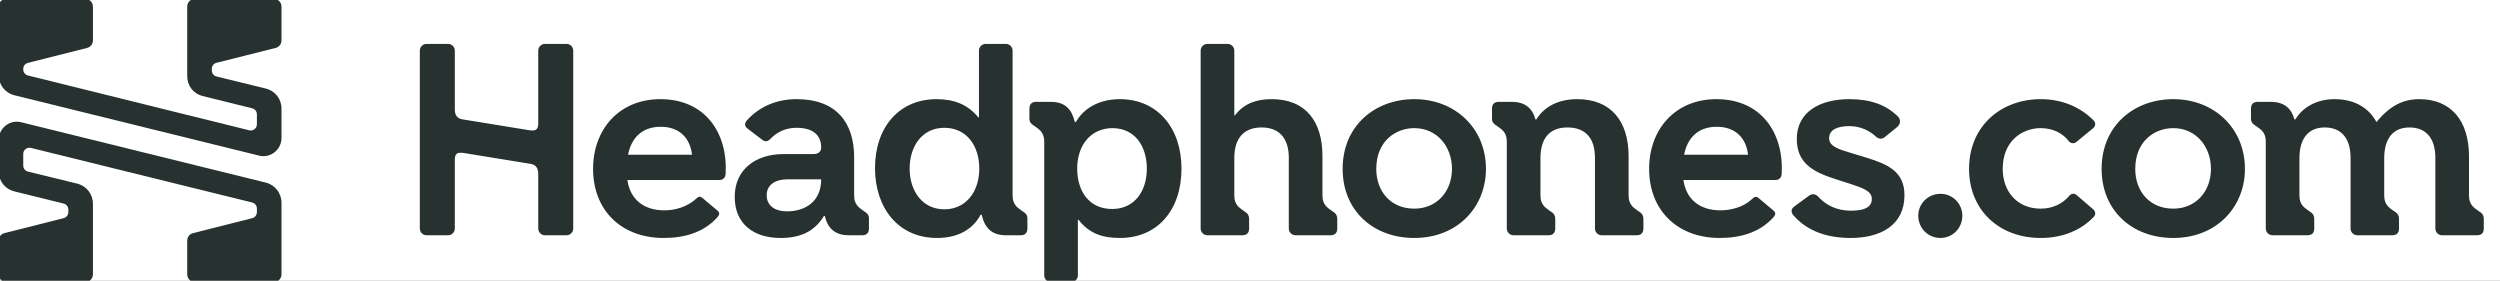 <svg width="285" height="32" viewBox="0 0 285 32" fill="none" xmlns="http://www.w3.org/2000/svg">
<rect x="0" y="0" width="285" height="32" fill="#808080" stroke="none"/>
<g clip-path="url(#clip0_541_1412)">
<g clip-path="url(#clip1_541_1412)">
<rect width="315.028" height="64.581" transform="translate(-16.276 -16.276)" fill="white"/>
<path fill-rule="evenodd" clip-rule="evenodd" d="M10.594 2.579V0.752C10.594 0.264 10.202 -0.131 9.718 -0.131H0.722C0.238 -0.131 -0.154 0.264 -0.154 0.752L-0.154 8.566C-0.154 9.652 0.582 10.598 1.628 10.856L29.537 17.741C30.817 18.057 32.054 17.098 32.09 15.779C32.089 14.639 32.09 13.5 32.09 12.361C32.09 11.275 31.354 10.352 30.308 10.095L24.682 8.72C24.367 8.644 24.146 8.36 24.146 8.033V7.846C24.146 7.521 24.365 7.238 24.677 7.16L31.426 5.463C31.816 5.364 32.09 5.011 32.09 4.605L32.09 0.752C32.09 0.264 31.698 -0.131 31.214 -0.131H22.218C21.734 -0.131 21.342 0.264 21.342 0.752L21.342 8.684C21.342 9.77 22.048 10.688 23.094 10.946L28.752 12.346C29.066 12.424 29.286 12.707 29.286 13.033V14.169C29.286 14.628 28.86 14.966 28.418 14.856L3.183 8.604C2.87 8.526 2.65 8.243 2.65 7.917V7.855C2.65 7.531 2.868 7.248 3.18 7.169L9.931 5.463C10.321 5.365 10.594 5.011 10.594 4.606L10.594 2.579Z" fill="#27312F"/>
<path d="M10.594 26.744L10.594 31.276C10.594 31.764 10.202 32.159 9.718 32.159H0.722C0.238 32.159 -0.154 31.764 -0.154 31.276L-0.154 27.428C-0.154 27.022 0.119 26.669 0.509 26.571L7.259 24.869C7.571 24.79 7.79 24.507 7.79 24.183V23.891C7.79 23.565 7.569 23.281 7.256 23.204L1.628 21.816C0.582 21.558 -0.154 20.635 -0.154 19.549L-0.153 15.896C-0.11 14.582 1.123 13.618 2.399 13.933L30.309 20.819C31.355 21.077 32.09 22.022 32.09 23.108V31.276C32.09 31.764 31.698 32.159 31.214 32.159H22.218C21.734 32.159 21.342 31.764 21.342 31.276V27.433C21.342 27.028 21.616 26.675 22.005 26.576L28.756 24.87C29.067 24.791 29.286 24.509 29.286 24.184V23.773C29.286 23.447 29.065 23.163 28.752 23.086L3.517 16.861C3.076 16.752 2.65 17.089 2.65 17.547V18.875C2.65 19.202 2.871 19.486 3.186 19.562L8.813 20.936C9.858 21.195 10.594 22.14 10.594 23.226L10.594 26.744Z" fill="#27312F"/>
<path d="M259.067 26.82H263.056C263.554 26.82 263.823 26.552 263.823 26.052V24.977C263.823 24.401 263.516 24.247 263.171 24.017C262.634 23.633 262.135 23.287 262.135 22.288V18.025C262.135 15.874 263.094 14.53 265.012 14.53C266.968 14.53 267.965 15.836 267.965 17.987V26.052C267.965 26.475 268.31 26.82 268.732 26.82H272.72C273.219 26.82 273.487 26.552 273.487 26.052V24.977C273.487 24.401 273.181 24.247 272.835 24.017C272.299 23.633 271.8 23.287 271.8 22.288V18.025C271.8 15.874 272.759 14.53 274.676 14.53C276.632 14.53 277.63 15.836 277.63 17.987V26.052C277.63 26.475 277.975 26.82 278.397 26.82H282.385C282.884 26.82 283.152 26.552 283.152 26.052V24.977C283.152 24.401 282.846 24.247 282.5 24.017C281.963 23.633 281.465 23.287 281.465 22.288V17.833C281.465 13.724 279.394 11.304 275.789 11.304C273.986 11.304 272.452 12.034 270.918 13.916C269.997 12.226 268.348 11.304 266.124 11.304C264.206 11.304 262.557 12.149 261.675 13.608H261.56C261.253 12.456 260.486 11.611 258.875 11.611H257.379C256.881 11.611 256.612 11.88 256.612 12.379V13.532C256.612 14.031 256.919 14.184 257.264 14.415C257.801 14.799 258.3 15.145 258.3 16.143V26.052C258.3 26.475 258.645 26.82 259.067 26.82ZM48.626 26.82H51.081C51.503 26.82 51.848 26.475 51.848 26.052V18.256C51.848 17.449 52.155 17.334 52.922 17.449L60.477 18.678C61.129 18.793 61.359 19.177 61.359 19.869V26.052C61.359 26.475 61.704 26.82 62.126 26.82H64.581C65.003 26.82 65.348 26.475 65.348 26.052V5.773C65.348 5.351 65.003 5.005 64.581 5.005H62.126C61.704 5.005 61.359 5.351 61.359 5.773V14.031C61.359 14.838 61.052 14.953 60.285 14.838L52.73 13.608C52.078 13.493 51.848 13.109 51.848 12.418V5.773C51.848 5.351 51.503 5.005 51.081 5.005H48.626C48.204 5.005 47.859 5.351 47.859 5.773V26.052C47.859 26.475 48.204 26.82 48.626 26.82ZM75.665 27.128C78.081 27.128 80.267 26.475 81.801 24.747C82.031 24.478 82.07 24.247 81.801 24.017L80.114 22.596C79.845 22.365 79.653 22.365 79.385 22.634C78.349 23.594 76.969 23.978 75.741 23.978C73.364 23.978 71.829 22.711 71.523 20.522H81.993C82.415 20.522 82.683 20.291 82.722 19.83C82.99 15.145 80.382 11.304 75.281 11.304C70.602 11.304 67.611 14.722 67.611 19.254C67.611 23.901 70.756 27.128 75.665 27.128ZM71.599 17.641C71.945 15.836 73.095 14.453 75.32 14.453C77.544 14.453 78.695 15.836 78.886 17.641H71.599ZM89.702 24.094C88.436 24.094 87.401 23.517 87.401 22.25C87.401 21.021 88.475 20.445 89.702 20.445H93.614C93.614 22.941 91.85 24.094 89.702 24.094ZM88.973 27.128C91.121 27.128 92.808 26.475 93.921 24.631H94.036C94.342 25.976 95.148 26.82 96.759 26.82H98.293C98.791 26.82 99.06 26.552 99.06 26.052V24.9C99.06 24.401 98.753 24.247 98.408 24.017C97.871 23.633 97.372 23.287 97.372 22.288V17.91C97.372 14.069 95.416 11.304 90.814 11.304C88.628 11.304 86.672 12.072 85.176 13.685C84.869 14.031 84.831 14.377 85.253 14.684L86.864 15.913C87.209 16.182 87.516 16.182 87.899 15.759C88.628 15.03 89.587 14.569 90.814 14.569C92.77 14.569 93.614 15.49 93.614 16.796C93.614 17.257 93.345 17.564 92.732 17.564H89.318C86.173 17.564 83.757 19.293 83.757 22.442C83.757 25.515 85.905 27.128 88.973 27.128ZM107.651 23.863C105.196 23.863 103.7 21.828 103.7 19.216C103.7 16.681 105.12 14.569 107.651 14.569C110.182 14.569 111.639 16.604 111.639 19.216C111.639 21.866 110.105 23.863 107.651 23.863ZM106.807 27.128C109.147 27.128 110.872 26.206 111.793 24.478H111.908C112.253 25.976 113.059 26.82 114.669 26.82H116.357C116.855 26.82 117.124 26.552 117.124 26.052V24.9C117.124 24.401 116.817 24.247 116.472 24.017C115.935 23.633 115.436 23.287 115.436 22.288V5.773C115.436 5.351 115.091 5.005 114.669 5.005H112.368C111.946 5.005 111.601 5.351 111.601 5.773V13.378H111.524C110.335 11.918 108.763 11.304 106.769 11.304C102.512 11.304 99.75 14.492 99.75 19.177C99.75 23.633 102.358 27.128 106.807 27.128ZM119.809 32.159H122.11C122.532 32.159 122.877 31.813 122.877 31.391V25.054H122.953C124.181 26.628 125.677 27.128 127.671 27.128C131.966 27.128 134.689 23.94 134.689 19.216C134.689 14.607 131.966 11.304 127.671 11.304C125.715 11.304 123.721 12.034 122.647 13.916H122.532C122.186 12.456 121.419 11.611 119.809 11.611H118.121C117.622 11.611 117.354 11.88 117.354 12.379V13.532C117.354 14.031 117.661 14.184 118.006 14.415C118.543 14.799 119.042 15.145 119.042 16.143V31.391C119.042 31.813 119.387 32.159 119.809 32.159ZM126.789 23.825C124.181 23.825 122.8 21.828 122.8 19.216C122.8 16.489 124.411 14.607 126.827 14.607C129.32 14.607 130.739 16.604 130.739 19.216C130.739 21.866 129.282 23.825 126.789 23.825ZM137.643 26.82H141.631C142.13 26.82 142.398 26.552 142.398 26.052V24.977C142.398 24.401 142.091 24.247 141.746 24.017C141.209 23.633 140.711 23.287 140.711 22.288V17.987C140.711 15.874 141.708 14.53 143.817 14.53C145.927 14.53 146.924 15.874 146.924 17.987V26.052C146.924 26.475 147.269 26.82 147.691 26.82H151.68C152.178 26.82 152.447 26.552 152.447 26.052V24.977C152.447 24.401 152.14 24.247 151.795 24.017C151.258 23.633 150.759 23.287 150.759 22.288V17.795C150.759 13.877 148.88 11.304 144.968 11.304C143.357 11.304 141.861 11.726 140.787 13.148H140.711V5.773C140.711 5.351 140.366 5.005 139.944 5.005H137.643C137.221 5.005 136.875 5.351 136.875 5.773V26.052C136.875 26.475 137.221 26.82 137.643 26.82ZM161.229 27.128C166.177 27.128 169.398 23.594 169.398 19.254C169.398 14.607 165.87 11.304 161.229 11.304C156.78 11.304 153.06 14.3 153.06 19.254C153.06 23.978 156.512 27.128 161.229 27.128ZM161.229 23.786C158.545 23.786 156.896 21.828 156.896 19.254C156.896 16.067 159.12 14.607 161.229 14.607C163.799 14.607 165.525 16.681 165.525 19.254C165.525 21.828 163.799 23.786 161.229 23.786ZM172.543 26.82H176.532C177.031 26.82 177.299 26.552 177.299 26.052V24.977C177.299 24.401 176.992 24.247 176.647 24.017C176.11 23.633 175.612 23.287 175.612 22.288V18.025C175.612 15.874 176.57 14.53 178.68 14.53C180.828 14.53 181.825 15.836 181.825 17.987V26.052C181.825 26.475 182.17 26.82 182.592 26.82H186.58C187.079 26.82 187.348 26.552 187.348 26.052V24.977C187.348 24.401 187.041 24.247 186.696 24.017C186.159 23.633 185.66 23.287 185.66 22.288V17.833C185.66 13.724 183.589 11.304 179.792 11.304C177.683 11.304 176.033 12.149 175.151 13.608H175.036C174.729 12.456 173.962 11.611 172.352 11.611H170.856C170.357 11.611 170.089 11.88 170.089 12.379V13.532C170.089 14.031 170.396 14.184 170.741 14.415C171.278 14.799 171.776 15.145 171.776 16.143V26.052C171.776 26.475 172.122 26.82 172.543 26.82ZM196.054 27.128C198.47 27.128 200.656 26.475 202.19 24.747C202.42 24.478 202.458 24.247 202.19 24.017L200.502 22.596C200.234 22.365 200.042 22.365 199.62 22.788C198.738 23.594 197.358 23.978 196.13 23.978C193.752 23.978 192.218 22.711 191.911 20.522H202.382C202.804 20.522 203.072 20.291 203.11 19.83C203.379 15.145 200.771 11.304 195.67 11.304C190.991 11.304 188 14.722 188 19.254C188 23.901 191.144 27.128 196.054 27.128ZM191.988 17.641C192.333 15.836 193.484 14.453 195.708 14.453C197.933 14.453 199.083 15.836 199.275 17.641H191.988ZM210.973 27.128C214.348 27.128 217.109 25.707 217.109 22.25C217.109 19.523 215.153 18.717 212.814 17.987L210.934 17.411C209.63 17.027 208.518 16.681 208.518 15.759C208.518 14.722 209.592 14.377 210.819 14.377C212.123 14.377 213.12 14.914 213.811 15.529C214.118 15.836 214.501 15.913 214.846 15.644L216.265 14.492C216.649 14.184 216.726 13.647 216.38 13.301C214.961 11.88 213.12 11.304 210.819 11.304C207.521 11.304 204.836 12.725 204.836 15.836C204.836 18.524 206.562 19.561 209.208 20.407L211.011 20.983C212.392 21.444 213.389 21.789 213.389 22.672C213.389 23.748 212.315 24.017 210.973 24.017C209.362 24.017 208.135 23.364 207.291 22.442C206.984 22.096 206.601 22.058 206.255 22.288L204.529 23.556C204.108 23.863 204.184 24.286 204.529 24.631C206.14 26.436 208.441 27.128 210.973 27.128ZM221.213 27.128C222.594 27.128 223.706 26.014 223.706 24.593C223.706 23.21 222.594 22.096 221.213 22.096C219.794 22.096 218.682 23.21 218.682 24.593C218.682 26.014 219.794 27.128 221.213 27.128ZM232.642 27.128C235.212 27.128 237.283 26.206 238.702 24.708C238.932 24.439 238.893 24.094 238.625 23.863L236.746 22.25C236.439 21.981 236.094 22.058 235.864 22.365C235.097 23.249 233.984 23.786 232.642 23.786C229.957 23.786 228.308 21.828 228.308 19.254C228.308 16.067 230.533 14.607 232.642 14.607C233.984 14.607 235.097 15.145 235.825 16.067C236.055 16.374 236.439 16.412 236.707 16.182L238.625 14.607C238.893 14.377 238.932 14.031 238.702 13.762C237.206 12.226 235.097 11.304 232.642 11.304C228.193 11.304 224.473 14.3 224.473 19.254C224.473 23.978 227.925 27.128 232.642 27.128ZM247.753 27.128C252.7 27.128 255.922 23.594 255.922 19.254C255.922 14.607 252.394 11.304 247.753 11.304C243.304 11.304 239.584 14.3 239.584 19.254C239.584 23.978 243.035 27.128 247.753 27.128ZM247.753 23.786C245.068 23.786 243.419 21.828 243.419 19.254C243.419 16.067 245.643 14.607 247.753 14.607C250.322 14.607 252.048 16.681 252.048 19.254C252.048 21.828 250.322 23.786 247.753 23.786Z" fill="#27312F"/>
</g>
</g>
<defs>
<clipPath id="clip0_541_1412">
<rect width="285" height="32" fill="white"/>
</clipPath>
<clipPath id="clip1_541_1412">
<rect width="315.028" height="64.581" fill="white" transform="translate(-16.276 -16.276)"/>
</clipPath>
</defs>
</svg>
